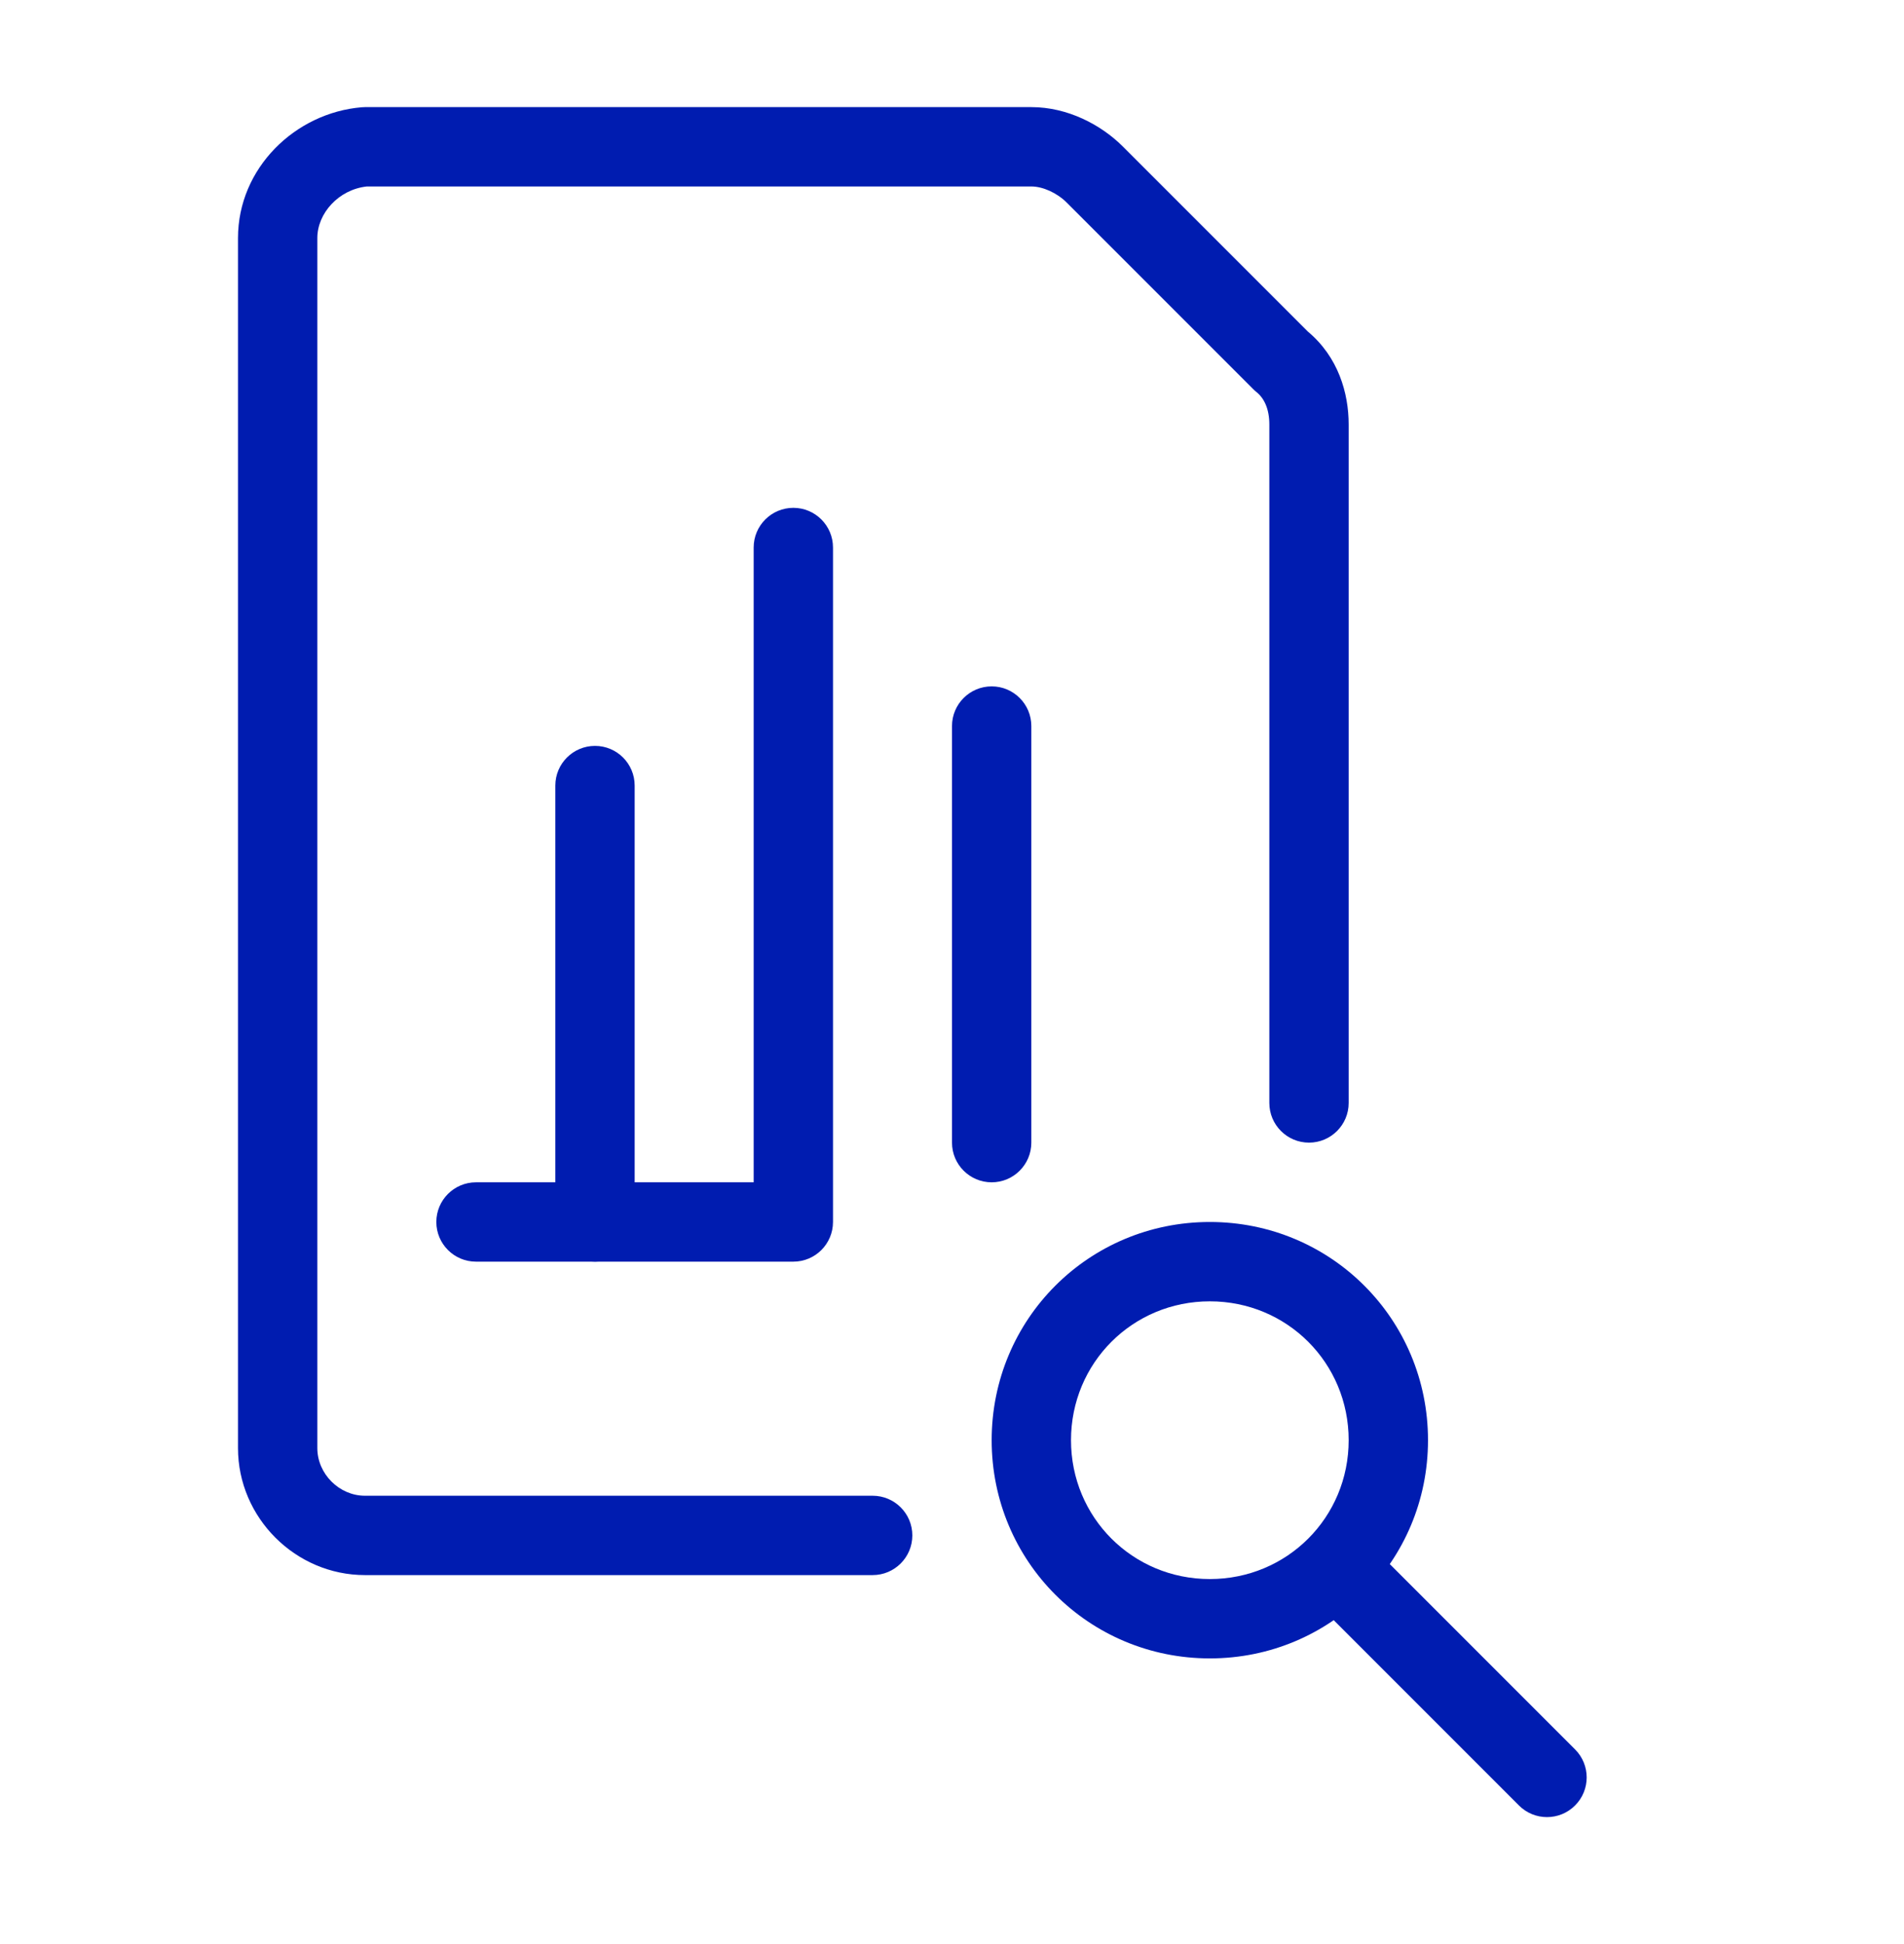 <svg width="48" height="49" viewBox="0 0 48 49" fill="none" xmlns="http://www.w3.org/2000/svg">
<path fill-rule="evenodd" clip-rule="evenodd" d="M20 12.8C20.552 12.8 21 13.248 21 13.8V30.8C21 31.352 20.552 31.8 20 31.8H12C11.448 31.8 11 31.352 11 30.8C11 30.248 11.448 29.8 12 29.8H19V13.8C19 13.248 19.448 12.8 20 12.8Z" fill="#001CB0"/>
<path fill-rule="evenodd" clip-rule="evenodd" d="M25 17.3C25.552 17.3 26 17.748 26 18.3V28.8C26 29.352 25.552 29.8 25 29.8C24.448 29.8 24 29.352 24 28.8V18.3C24 17.748 24.448 17.3 25 17.3Z" fill="#001CB0"/>
<path fill-rule="evenodd" clip-rule="evenodd" d="M15 18.8C15.552 18.8 16 19.248 16 19.8V30.8C16 31.352 15.552 31.8 15 31.8C14.448 31.8 14 31.352 14 30.8V19.8C14 19.248 14.448 18.8 15 18.8Z" fill="#001CB0"/>
<path fill-rule="evenodd" clip-rule="evenodd" d="M25 36.3C25 33.248 27.448 30.8 30.5 30.8C33.552 30.8 36 33.248 36 36.3C36 39.352 33.552 41.8 30.5 41.8C27.448 41.8 25 39.352 25 36.3ZM30.5 32.8C28.552 32.8 27 34.352 27 36.3C27 38.248 28.552 39.8 30.5 39.8C32.448 39.8 34 38.248 34 36.3C34 34.352 32.448 32.8 30.5 32.8Z" fill="#001CB0"/>
<path fill-rule="evenodd" clip-rule="evenodd" d="M33.293 39.093C33.683 38.702 34.317 38.702 34.707 39.093L39.707 44.093C40.098 44.483 40.098 45.117 39.707 45.507C39.317 45.898 38.683 45.898 38.293 45.507L33.293 40.507C32.902 40.117 32.902 39.483 33.293 39.093Z" fill="#001CB0"/>
<path fill-rule="evenodd" clip-rule="evenodd" d="M9.117 2.704C9.145 2.701 9.172 2.7 9.2 2.7H26C26.912 2.7 27.756 3.142 28.307 3.693L32.972 8.358C33.737 8.998 34 9.906 34 10.7V27.8C34 28.352 33.552 28.8 33 28.8C32.448 28.8 32 28.352 32 27.8V10.7C32 10.31 31.873 10.04 31.675 9.881C31.646 9.858 31.619 9.833 31.593 9.807L26.893 5.107L27.592 4.408L26.893 5.107C26.644 4.859 26.288 4.7 26 4.7H9.247C8.535 4.778 8 5.378 8 6V36.5C8 37.148 8.552 37.7 9.2 37.7H22C22.552 37.7 23 38.148 23 38.7C23 39.252 22.552 39.7 22 39.7H9.2C7.448 39.7 6 38.252 6 36.5V6C6 4.233 7.447 2.843 9.117 2.704Z" fill="#001CB0"/>
</svg>

